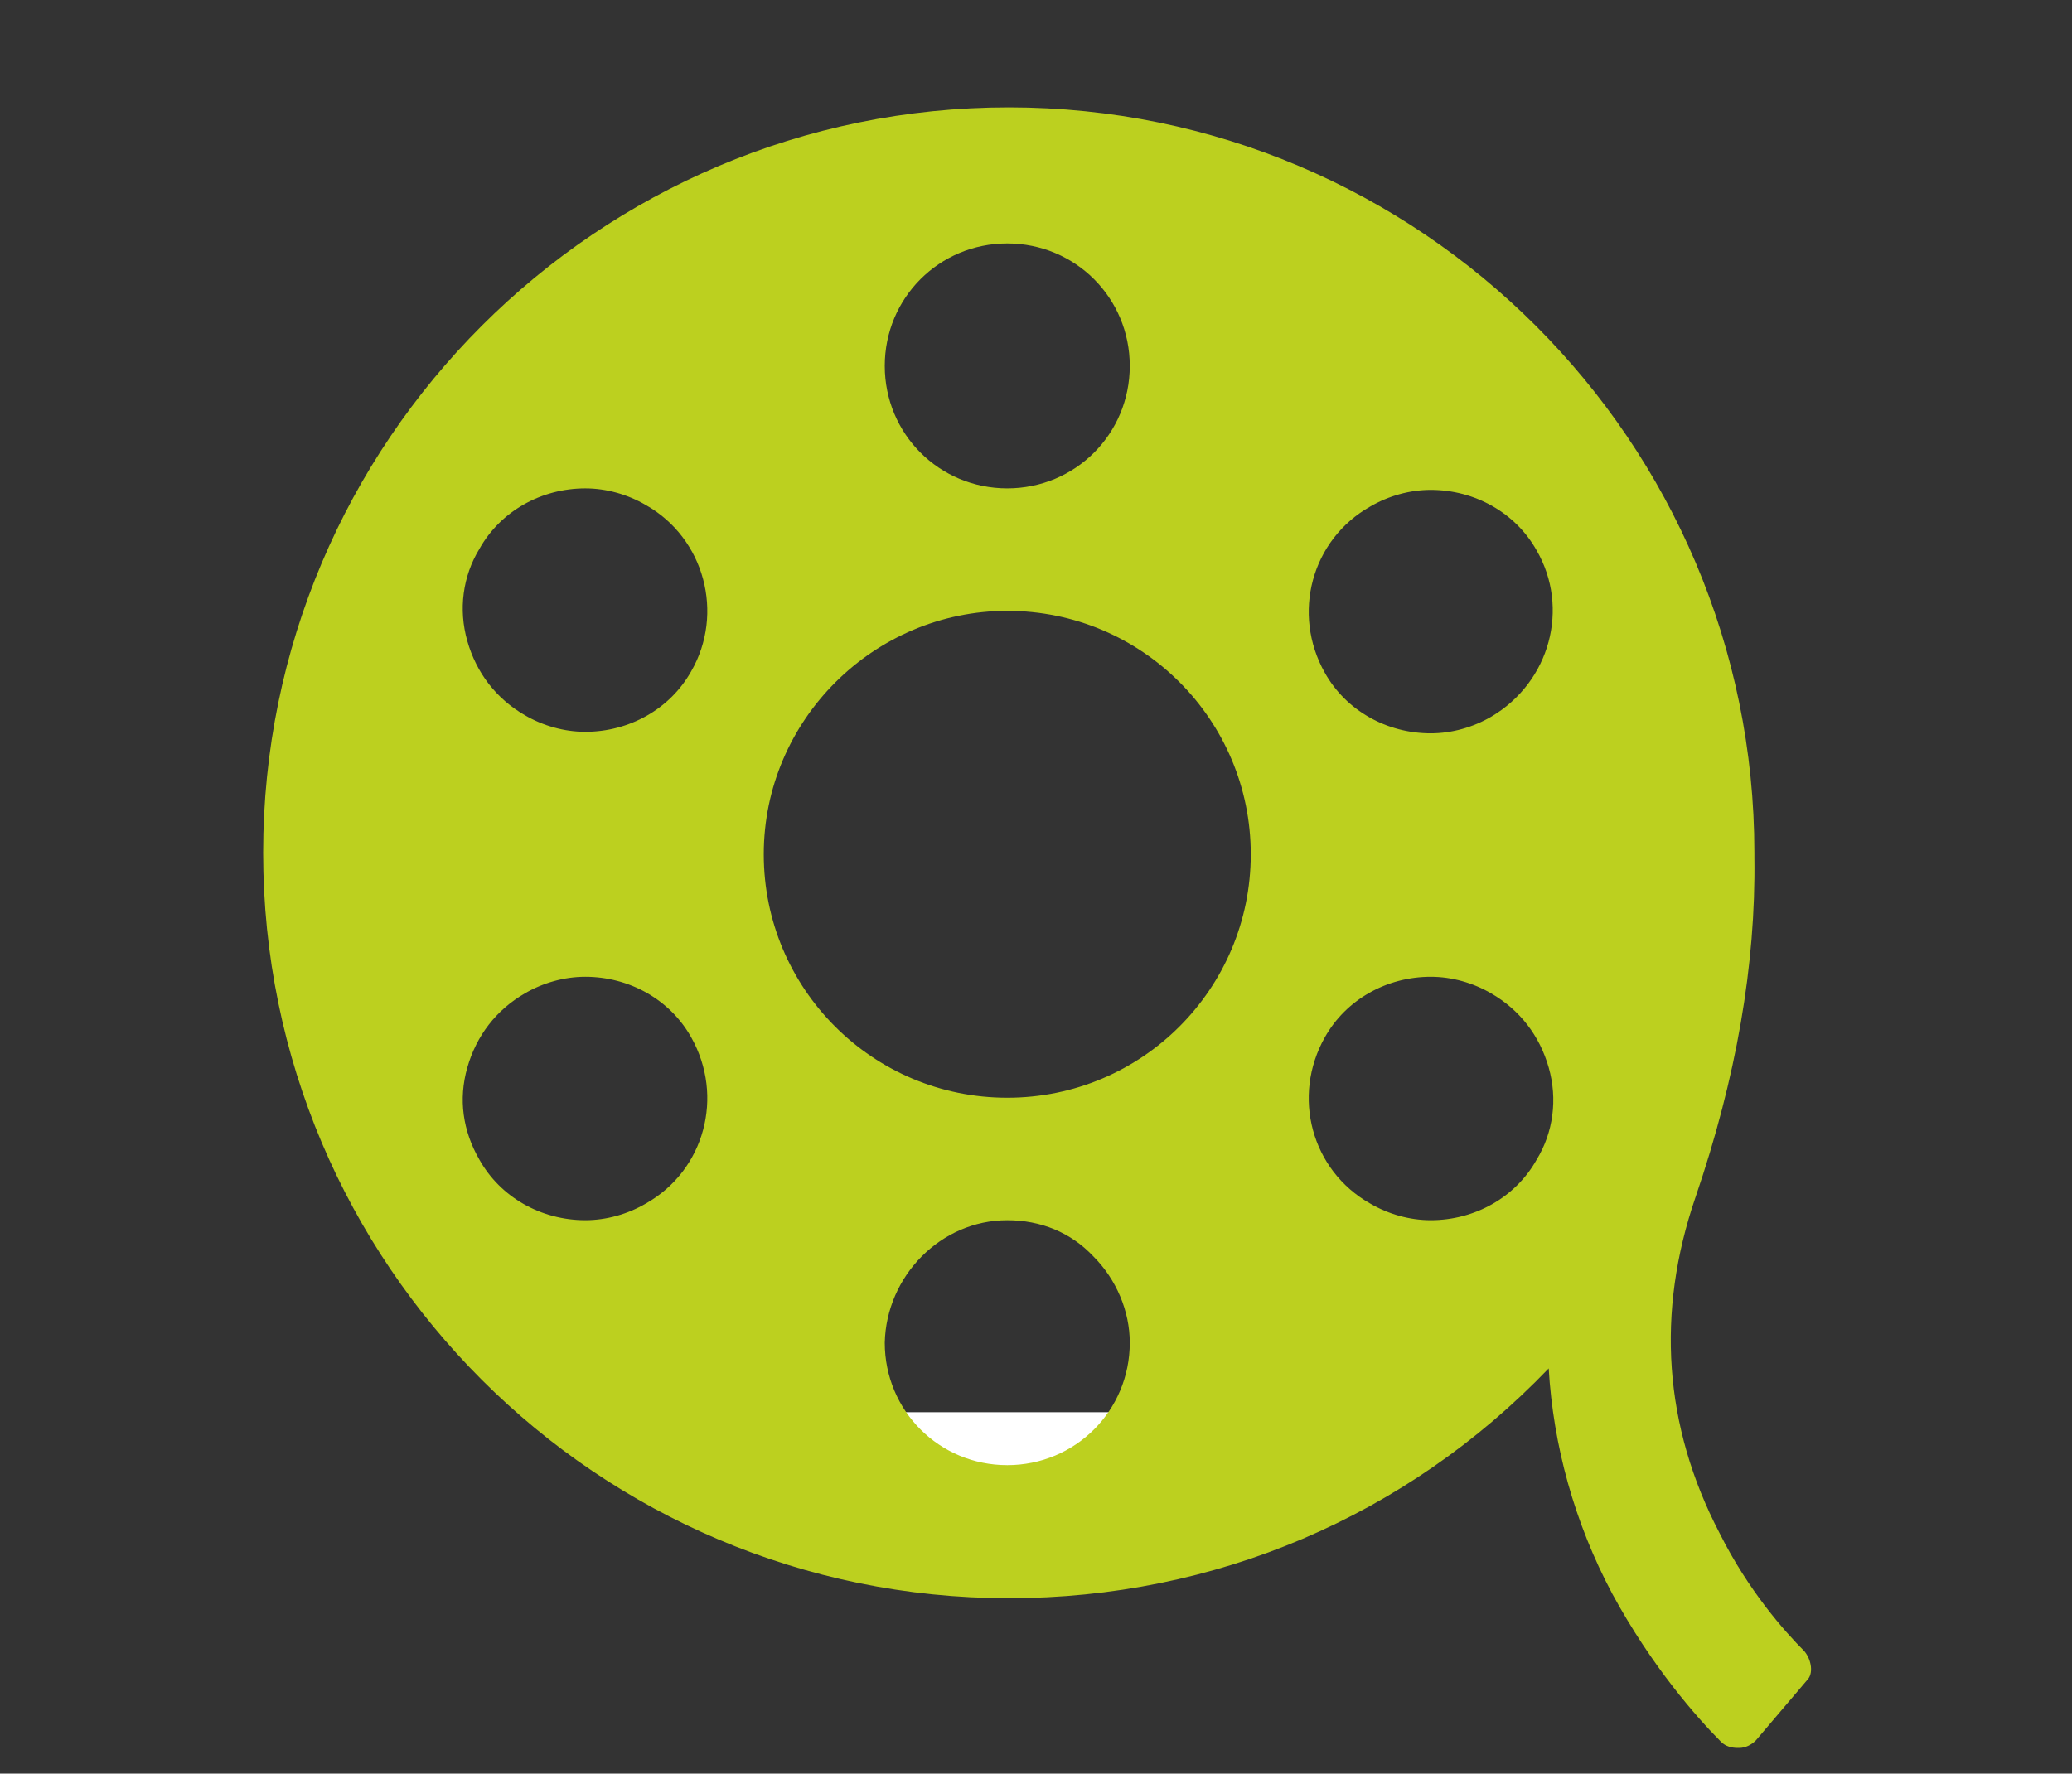 <?xml version="1.0" encoding="utf-8"?>
<!-- Generator: Adobe Illustrator 21.0.1, SVG Export Plug-In . SVG Version: 6.00 Build 0)  -->
<svg version="1.1" id="Livello_1" xmlns="http://www.w3.org/2000/svg" xmlns:xlink="http://www.w3.org/1999/xlink" x="0px" y="0px"
	 viewBox="0 0 137 117.3" enable-background="new 0 0 137 117.3" xml:space="preserve">
<rect x="0" y="0" width="137" height="117.3" fill="#333333" stroke="none"/>
<path fill="#BCD01F" d="M-51.3,23.7h-37.2c-1,0-1.8,0.8-1.8,1.8c0,1,0.8,1.8,1.8,1.8h37.2c1,0,1.8-0.8,1.8-1.8
	C-49.5,24.5-50.3,23.7-51.3,23.7L-51.3,23.7z M-51.3,23.7"/>
<rect x="57.8" y="93.4" fill="#FFFFFF" width="20.9" height="10.4"/>
<path fill="#BCD01F" d="M119.3,109.2c-1.3-1.3-3.7-4-5.6-7.8c-3.7-7.1-4.2-14.6-1.6-22.2c2.7-7.9,4-15.4,3.9-22.5l0-0.3
	c0-27.2-22.1-49.3-49.3-49.3c-27.2,0-49.3,22.1-49.3,49.3c0,27.2,22.1,49.3,49.3,49.3c13.6,0,26.3-5.4,35.7-15.2
	c0.3,5.1,1.7,10.2,4.2,14.9c2.6,4.8,5.6,8.2,7.2,9.8c0.3,0.3,0.7,0.4,1.1,0.4c0,0,0,0,0.1,0c0.4,0,0.8-0.2,1.1-0.5l3.4-4
	C119.9,110.7,119.8,109.8,119.3,109.2L119.3,109.2z M45.7,44.4c-1.4,2.5-4.1,4-7,4c-1.4,0-2.8-0.4-4-1.1c-1.9-1.1-3.2-2.8-3.8-4.9
	c-0.6-2.1-0.3-4.3,0.8-6.1c1.4-2.5,4.1-4,7-4c1.4,0,2.8,0.4,4,1.1C46.6,35.6,47.9,40.6,45.7,44.4L45.7,44.4z M30.9,70.6
	c0.6-2.1,1.9-3.8,3.8-4.9c1.2-0.7,2.6-1.1,4-1.1c2.9,0,5.6,1.5,7,4c2.2,3.9,0.9,8.8-3,11c-1.2,0.7-2.6,1.1-4,1.1c-2.9,0-5.6-1.5-7-4
	C30.6,74.8,30.3,72.7,30.9,70.6L30.9,70.6z M66.6,80.7L66.6,80.7c2.2,0,4.2,0.8,5.7,2.4c1.5,1.5,2.4,3.6,2.4,5.7
	c0,4.5-3.6,8.1-8.1,8.1c-4.5,0-8.1-3.6-8.1-8.1C58.6,84.4,62.2,80.7,66.6,80.7L66.6,80.7z M66.6,32.3c-4.5,0-8.1-3.6-8.1-8.1
	c0-4.5,3.6-8.1,8.1-8.1c4.5,0,8.1,3.6,8.1,8.1C74.7,28.7,71.1,32.3,66.6,32.3L66.6,32.3z M66.6,40.4c8.9,0,16.1,7.2,16.1,16.1
	c0,8.9-7.2,16.1-16.1,16.1c-8.9,0-16.1-7.2-16.1-16.1C50.5,47.6,57.8,40.4,66.6,40.4L66.6,40.4z M98.6,47.4c-1.2,0.7-2.6,1.1-4,1.1
	c-2.9,0-5.6-1.5-7-4c-2.2-3.9-0.9-8.8,3-11c1.2-0.7,2.6-1.1,4-1.1c2.9,0,5.6,1.5,7,4C103.8,40.2,102.5,45.1,98.6,47.4L98.6,47.4z
	 M87.6,68.6c1.4-2.5,4.1-4,7-4c1.4,0,2.8,0.4,4,1.1c1.9,1.1,3.2,2.8,3.8,4.9c0.6,2.1,0.3,4.3-0.8,6.1c-1.4,2.5-4.1,4-7,4
	c-1.4,0-2.8-0.4-4-1.1C86.7,77.4,85.4,72.5,87.6,68.6L87.6,68.6z M87.6,68.6"/>
</svg>
